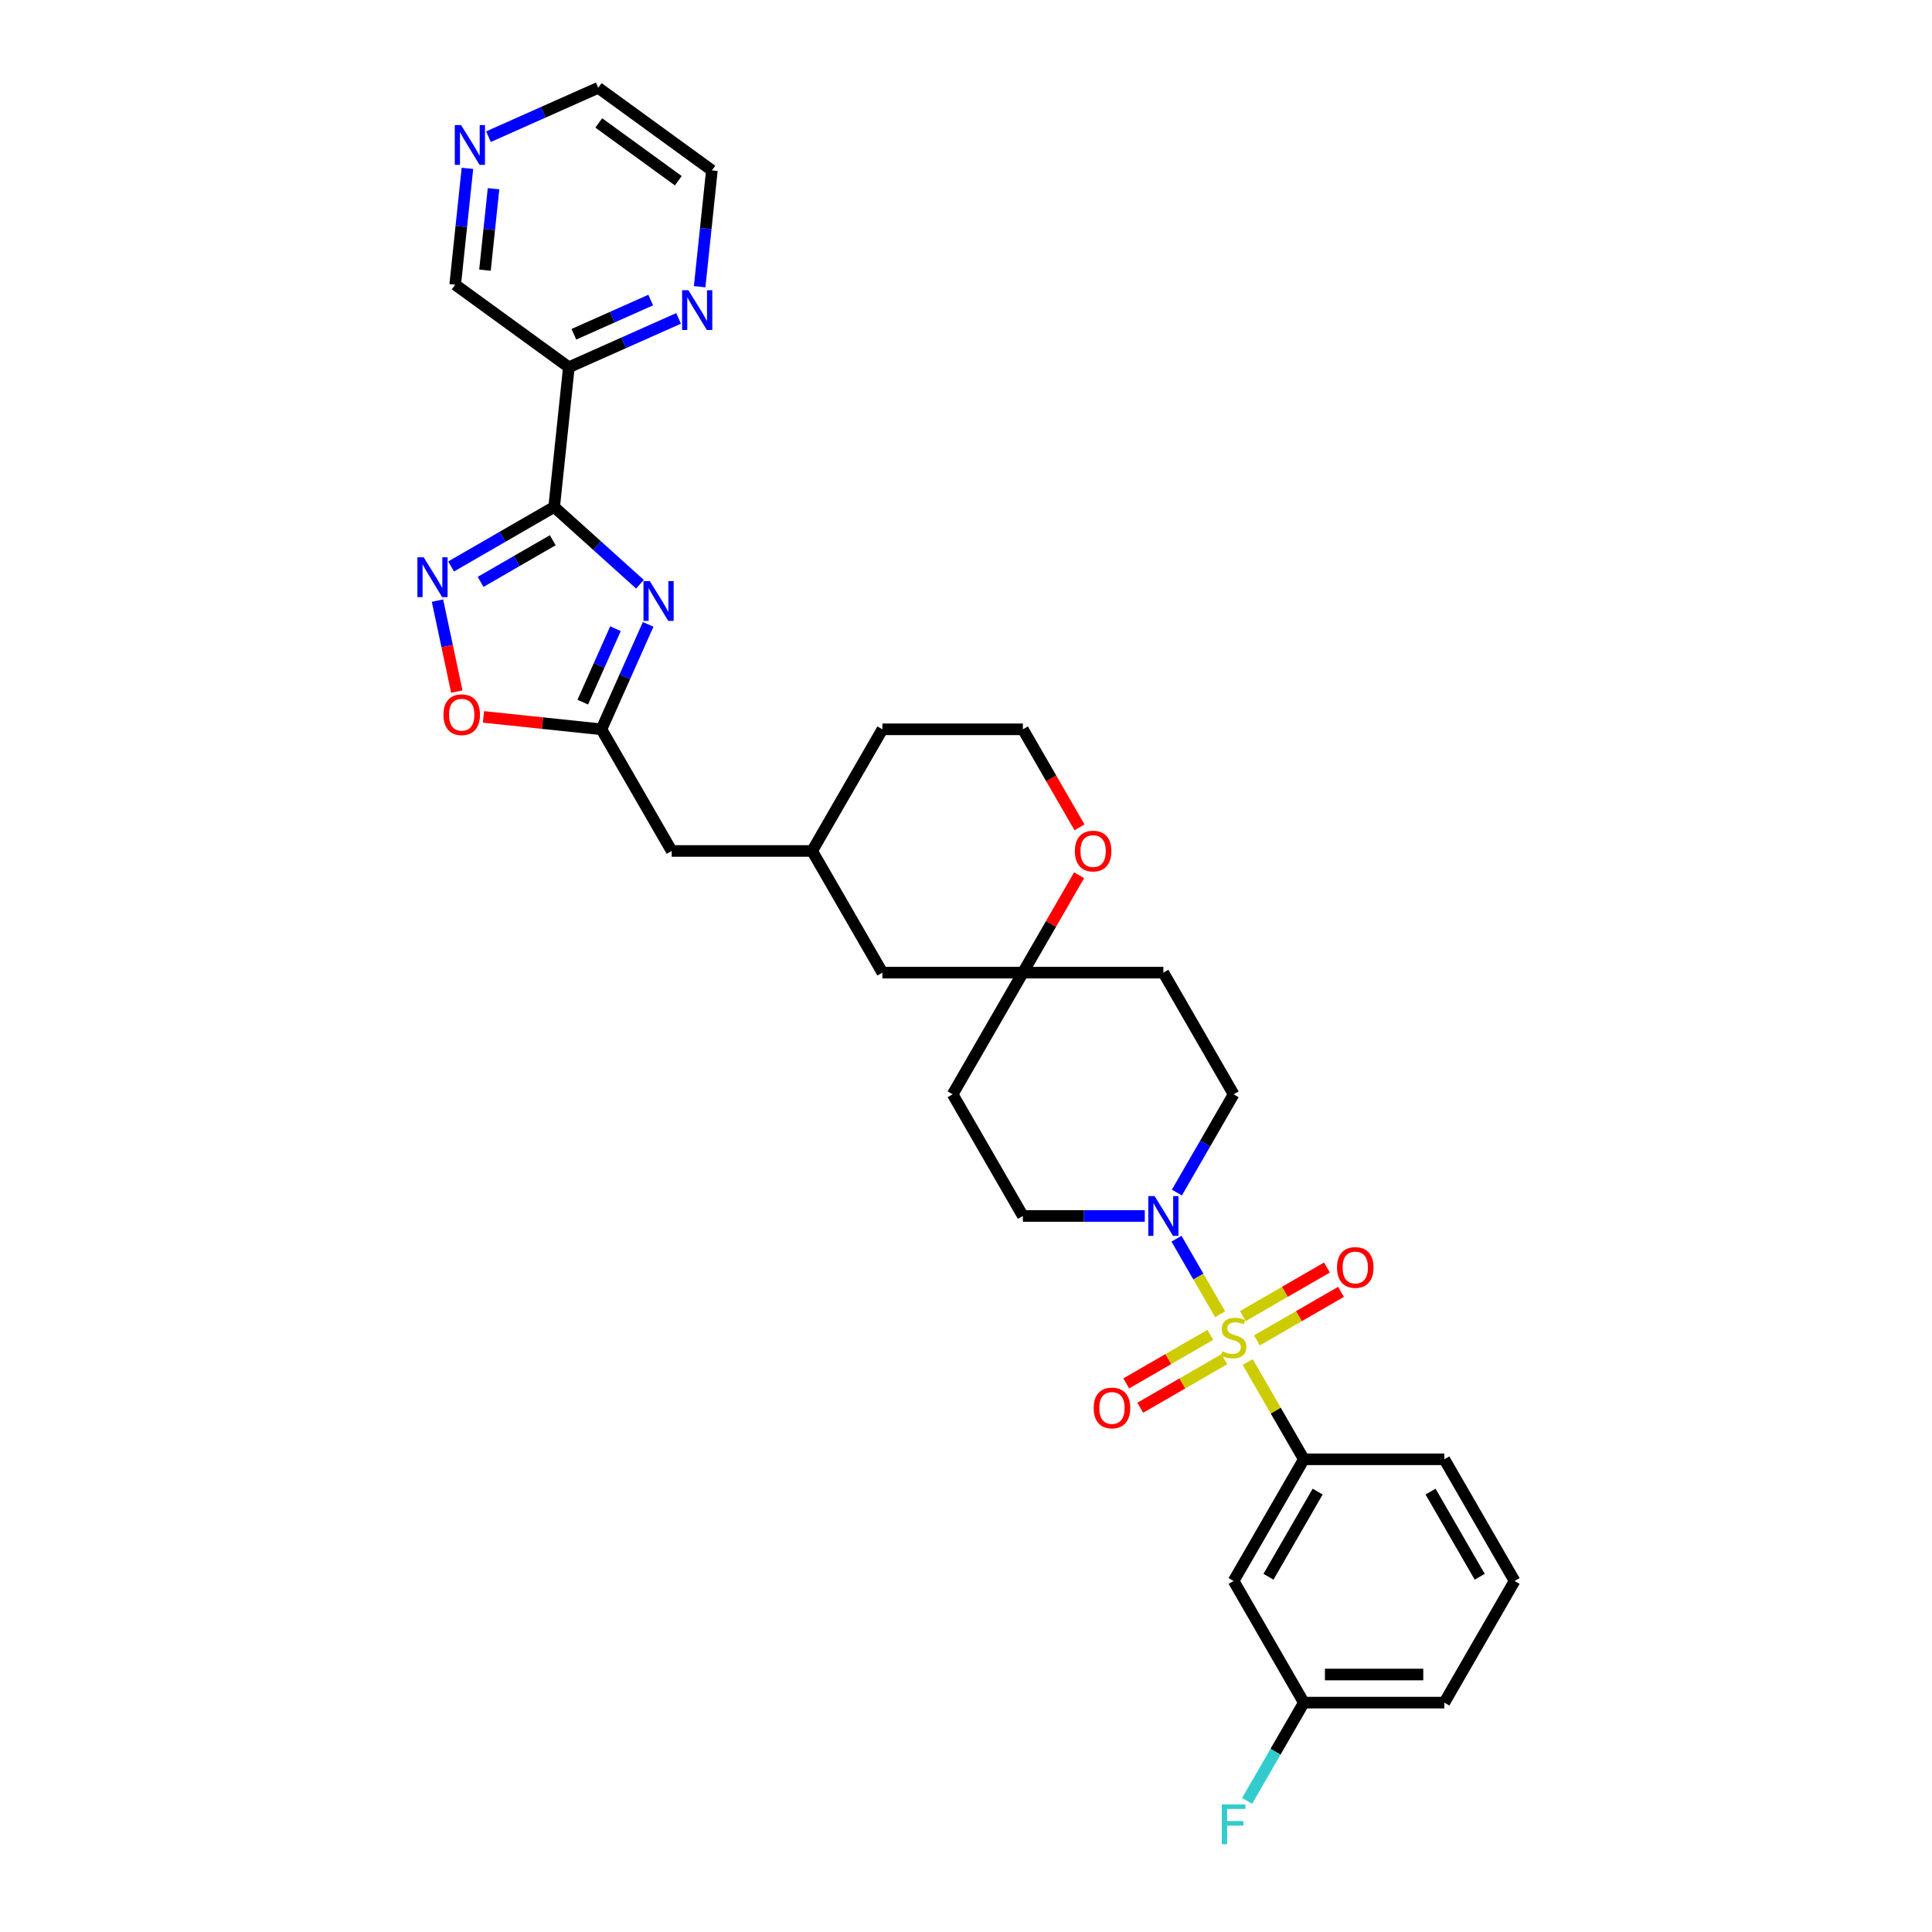 <?xml version='1.0' encoding='iso-8859-1'?>
<svg version='1.1' baseProfile='full'
              xmlns='http://www.w3.org/2000/svg'
                      xmlns:rdkit='http://www.rdkit.org/xml'
                      xmlns:xlink='http://www.w3.org/1999/xlink'
                  xml:space='preserve'
width='1000px' height='1000px' viewBox='0 0 1000 1000'>
<!-- END OF HEADER -->
<rect style='opacity:1.0;fill:#FFFFFF;stroke:none' width='1000' height='1000' x='0' y='0'> </rect>
<path class='bond-3' d='M 631.539,680.271 L 620.245,660.71' style='fill:none;fill-rule:evenodd;stroke:#CCCC00;stroke-width:6px;stroke-linecap:butt;stroke-linejoin:miter;stroke-opacity:1' />
<path class='bond-3' d='M 620.245,660.71 L 608.952,641.148' style='fill:none;fill-rule:evenodd;stroke:#0000FF;stroke-width:6px;stroke-linecap:butt;stroke-linejoin:miter;stroke-opacity:1' />
<path class='bond-5' d='M 645.813,704.994 L 660.344,730.162' style='fill:none;fill-rule:evenodd;stroke:#CCCC00;stroke-width:6px;stroke-linecap:butt;stroke-linejoin:miter;stroke-opacity:1' />
<path class='bond-5' d='M 660.344,730.162 L 674.874,755.329' style='fill:none;fill-rule:evenodd;stroke:#000000;stroke-width:6px;stroke-linecap:butt;stroke-linejoin:miter;stroke-opacity:1' />
<path class='bond-8' d='M 650.573,693.792 L 672.335,681.227' style='fill:none;fill-rule:evenodd;stroke:#CCCC00;stroke-width:6px;stroke-linecap:butt;stroke-linejoin:miter;stroke-opacity:1' />
<path class='bond-8' d='M 672.335,681.227 L 694.098,668.663' style='fill:none;fill-rule:evenodd;stroke:#FF0000;stroke-width:6px;stroke-linecap:butt;stroke-linejoin:miter;stroke-opacity:1' />
<path class='bond-8' d='M 643.301,681.197 L 665.064,668.633' style='fill:none;fill-rule:evenodd;stroke:#CCCC00;stroke-width:6px;stroke-linecap:butt;stroke-linejoin:miter;stroke-opacity:1' />
<path class='bond-8' d='M 665.064,668.633 L 686.826,656.068' style='fill:none;fill-rule:evenodd;stroke:#FF0000;stroke-width:6px;stroke-linecap:butt;stroke-linejoin:miter;stroke-opacity:1' />
<path class='bond-9' d='M 626.46,690.92 L 604.698,703.485' style='fill:none;fill-rule:evenodd;stroke:#CCCC00;stroke-width:6px;stroke-linecap:butt;stroke-linejoin:miter;stroke-opacity:1' />
<path class='bond-9' d='M 604.698,703.485 L 582.935,716.049' style='fill:none;fill-rule:evenodd;stroke:#FF0000;stroke-width:6px;stroke-linecap:butt;stroke-linejoin:miter;stroke-opacity:1' />
<path class='bond-9' d='M 633.732,703.515 L 611.969,716.079' style='fill:none;fill-rule:evenodd;stroke:#CCCC00;stroke-width:6px;stroke-linecap:butt;stroke-linejoin:miter;stroke-opacity:1' />
<path class='bond-9' d='M 611.969,716.079 L 590.207,728.644' style='fill:none;fill-rule:evenodd;stroke:#FF0000;stroke-width:6px;stroke-linecap:butt;stroke-linejoin:miter;stroke-opacity:1' />
<path class='bond-0' d='M 286.836,262.405 L 309.041,282.399' style='fill:none;fill-rule:evenodd;stroke:#000000;stroke-width:6px;stroke-linecap:butt;stroke-linejoin:miter;stroke-opacity:1' />
<path class='bond-0' d='M 309.041,282.399 L 331.246,302.393' style='fill:none;fill-rule:evenodd;stroke:#0000FF;stroke-width:6px;stroke-linecap:butt;stroke-linejoin:miter;stroke-opacity:1' />
<path class='bond-6' d='M 286.836,262.405 L 294.437,190.088' style='fill:none;fill-rule:evenodd;stroke:#000000;stroke-width:6px;stroke-linecap:butt;stroke-linejoin:miter;stroke-opacity:1' />
<path class='bond-35' d='M 286.836,262.405 L 260.163,277.805' style='fill:none;fill-rule:evenodd;stroke:#000000;stroke-width:6px;stroke-linecap:butt;stroke-linejoin:miter;stroke-opacity:1' />
<path class='bond-35' d='M 260.163,277.805 L 233.49,293.204' style='fill:none;fill-rule:evenodd;stroke:#0000FF;stroke-width:6px;stroke-linecap:butt;stroke-linejoin:miter;stroke-opacity:1' />
<path class='bond-35' d='M 286.106,279.62 L 267.435,290.399' style='fill:none;fill-rule:evenodd;stroke:#000000;stroke-width:6px;stroke-linecap:butt;stroke-linejoin:miter;stroke-opacity:1' />
<path class='bond-35' d='M 267.435,290.399 L 248.764,301.179' style='fill:none;fill-rule:evenodd;stroke:#0000FF;stroke-width:6px;stroke-linecap:butt;stroke-linejoin:miter;stroke-opacity:1' />
<path class='bond-1' d='M 335.48,323.176 L 323.389,350.333' style='fill:none;fill-rule:evenodd;stroke:#0000FF;stroke-width:6px;stroke-linecap:butt;stroke-linejoin:miter;stroke-opacity:1' />
<path class='bond-1' d='M 323.389,350.333 L 311.298,377.49' style='fill:none;fill-rule:evenodd;stroke:#000000;stroke-width:6px;stroke-linecap:butt;stroke-linejoin:miter;stroke-opacity:1' />
<path class='bond-1' d='M 318.567,325.408 L 310.103,344.418' style='fill:none;fill-rule:evenodd;stroke:#0000FF;stroke-width:6px;stroke-linecap:butt;stroke-linejoin:miter;stroke-opacity:1' />
<path class='bond-1' d='M 310.103,344.418 L 301.64,363.428' style='fill:none;fill-rule:evenodd;stroke:#000000;stroke-width:6px;stroke-linecap:butt;stroke-linejoin:miter;stroke-opacity:1' />
<path class='bond-2' d='M 226.438,310.877 L 231.442,334.423' style='fill:none;fill-rule:evenodd;stroke:#0000FF;stroke-width:6px;stroke-linecap:butt;stroke-linejoin:miter;stroke-opacity:1' />
<path class='bond-2' d='M 231.442,334.423 L 236.447,357.968' style='fill:none;fill-rule:evenodd;stroke:#FF0000;stroke-width:6px;stroke-linecap:butt;stroke-linejoin:miter;stroke-opacity:1' />
<path class='bond-13' d='M 609.153,617.268 L 623.835,591.839' style='fill:none;fill-rule:evenodd;stroke:#0000FF;stroke-width:6px;stroke-linecap:butt;stroke-linejoin:miter;stroke-opacity:1' />
<path class='bond-13' d='M 623.835,591.839 L 638.516,566.41' style='fill:none;fill-rule:evenodd;stroke:#000000;stroke-width:6px;stroke-linecap:butt;stroke-linejoin:miter;stroke-opacity:1' />
<path class='bond-14' d='M 592.531,629.383 L 560.987,629.383' style='fill:none;fill-rule:evenodd;stroke:#0000FF;stroke-width:6px;stroke-linecap:butt;stroke-linejoin:miter;stroke-opacity:1' />
<path class='bond-14' d='M 560.987,629.383 L 529.444,629.383' style='fill:none;fill-rule:evenodd;stroke:#000000;stroke-width:6px;stroke-linecap:butt;stroke-linejoin:miter;stroke-opacity:1' />
<path class='bond-4' d='M 311.298,377.49 L 347.656,440.463' style='fill:none;fill-rule:evenodd;stroke:#000000;stroke-width:6px;stroke-linecap:butt;stroke-linejoin:miter;stroke-opacity:1' />
<path class='bond-7' d='M 311.298,377.49 L 280.775,374.282' style='fill:none;fill-rule:evenodd;stroke:#000000;stroke-width:6px;stroke-linecap:butt;stroke-linejoin:miter;stroke-opacity:1' />
<path class='bond-7' d='M 280.775,374.282 L 250.252,371.074' style='fill:none;fill-rule:evenodd;stroke:#FF0000;stroke-width:6px;stroke-linecap:butt;stroke-linejoin:miter;stroke-opacity:1' />
<path class='bond-11' d='M 674.874,755.329 L 638.516,818.303' style='fill:none;fill-rule:evenodd;stroke:#000000;stroke-width:6px;stroke-linecap:butt;stroke-linejoin:miter;stroke-opacity:1' />
<path class='bond-11' d='M 682.015,772.047 L 656.565,816.128' style='fill:none;fill-rule:evenodd;stroke:#000000;stroke-width:6px;stroke-linecap:butt;stroke-linejoin:miter;stroke-opacity:1' />
<path class='bond-26' d='M 674.874,755.329 L 747.589,755.329' style='fill:none;fill-rule:evenodd;stroke:#000000;stroke-width:6px;stroke-linecap:butt;stroke-linejoin:miter;stroke-opacity:1' />
<path class='bond-12' d='M 294.437,190.088 L 322.837,177.444' style='fill:none;fill-rule:evenodd;stroke:#000000;stroke-width:6px;stroke-linecap:butt;stroke-linejoin:miter;stroke-opacity:1' />
<path class='bond-12' d='M 322.837,177.444 L 351.238,164.799' style='fill:none;fill-rule:evenodd;stroke:#0000FF;stroke-width:6px;stroke-linecap:butt;stroke-linejoin:miter;stroke-opacity:1' />
<path class='bond-12' d='M 297.042,173.009 L 316.922,164.158' style='fill:none;fill-rule:evenodd;stroke:#000000;stroke-width:6px;stroke-linecap:butt;stroke-linejoin:miter;stroke-opacity:1' />
<path class='bond-12' d='M 316.922,164.158 L 336.803,155.307' style='fill:none;fill-rule:evenodd;stroke:#0000FF;stroke-width:6px;stroke-linecap:butt;stroke-linejoin:miter;stroke-opacity:1' />
<path class='bond-23' d='M 294.437,190.088 L 235.609,147.347' style='fill:none;fill-rule:evenodd;stroke:#000000;stroke-width:6px;stroke-linecap:butt;stroke-linejoin:miter;stroke-opacity:1' />
<path class='bond-10' d='M 529.444,503.436 L 493.086,566.41' style='fill:none;fill-rule:evenodd;stroke:#000000;stroke-width:6px;stroke-linecap:butt;stroke-linejoin:miter;stroke-opacity:1' />
<path class='bond-15' d='M 529.444,503.436 L 543.999,478.225' style='fill:none;fill-rule:evenodd;stroke:#000000;stroke-width:6px;stroke-linecap:butt;stroke-linejoin:miter;stroke-opacity:1' />
<path class='bond-15' d='M 543.999,478.225 L 558.555,453.014' style='fill:none;fill-rule:evenodd;stroke:#FF0000;stroke-width:6px;stroke-linecap:butt;stroke-linejoin:miter;stroke-opacity:1' />
<path class='bond-20' d='M 529.444,503.436 L 456.728,503.436' style='fill:none;fill-rule:evenodd;stroke:#000000;stroke-width:6px;stroke-linecap:butt;stroke-linejoin:miter;stroke-opacity:1' />
<path class='bond-32' d='M 529.444,503.436 L 602.159,503.436' style='fill:none;fill-rule:evenodd;stroke:#000000;stroke-width:6px;stroke-linecap:butt;stroke-linejoin:miter;stroke-opacity:1' />
<path class='bond-22' d='M 638.516,818.303 L 674.874,881.276' style='fill:none;fill-rule:evenodd;stroke:#000000;stroke-width:6px;stroke-linecap:butt;stroke-linejoin:miter;stroke-opacity:1' />
<path class='bond-28' d='M 362.139,148.398 L 365.302,118.297' style='fill:none;fill-rule:evenodd;stroke:#0000FF;stroke-width:6px;stroke-linecap:butt;stroke-linejoin:miter;stroke-opacity:1' />
<path class='bond-28' d='M 365.302,118.297 L 368.466,88.195' style='fill:none;fill-rule:evenodd;stroke:#000000;stroke-width:6px;stroke-linecap:butt;stroke-linejoin:miter;stroke-opacity:1' />
<path class='bond-17' d='M 638.516,566.41 L 602.159,503.436' style='fill:none;fill-rule:evenodd;stroke:#000000;stroke-width:6px;stroke-linecap:butt;stroke-linejoin:miter;stroke-opacity:1' />
<path class='bond-16' d='M 529.444,629.383 L 493.086,566.41' style='fill:none;fill-rule:evenodd;stroke:#000000;stroke-width:6px;stroke-linecap:butt;stroke-linejoin:miter;stroke-opacity:1' />
<path class='bond-25' d='M 558.74,428.232 L 544.092,402.861' style='fill:none;fill-rule:evenodd;stroke:#FF0000;stroke-width:6px;stroke-linecap:butt;stroke-linejoin:miter;stroke-opacity:1' />
<path class='bond-25' d='M 544.092,402.861 L 529.444,377.49' style='fill:none;fill-rule:evenodd;stroke:#000000;stroke-width:6px;stroke-linecap:butt;stroke-linejoin:miter;stroke-opacity:1' />
<path class='bond-18' d='M 241.936,87.145 L 238.773,117.246' style='fill:none;fill-rule:evenodd;stroke:#0000FF;stroke-width:6px;stroke-linecap:butt;stroke-linejoin:miter;stroke-opacity:1' />
<path class='bond-18' d='M 238.773,117.246 L 235.609,147.347' style='fill:none;fill-rule:evenodd;stroke:#000000;stroke-width:6px;stroke-linecap:butt;stroke-linejoin:miter;stroke-opacity:1' />
<path class='bond-18' d='M 255.451,97.695 L 253.236,118.766' style='fill:none;fill-rule:evenodd;stroke:#0000FF;stroke-width:6px;stroke-linecap:butt;stroke-linejoin:miter;stroke-opacity:1' />
<path class='bond-18' d='M 253.236,118.766 L 251.021,139.837' style='fill:none;fill-rule:evenodd;stroke:#000000;stroke-width:6px;stroke-linecap:butt;stroke-linejoin:miter;stroke-opacity:1' />
<path class='bond-29' d='M 252.837,70.744 L 281.238,58.099' style='fill:none;fill-rule:evenodd;stroke:#0000FF;stroke-width:6px;stroke-linecap:butt;stroke-linejoin:miter;stroke-opacity:1' />
<path class='bond-29' d='M 281.238,58.099 L 309.638,45.455' style='fill:none;fill-rule:evenodd;stroke:#000000;stroke-width:6px;stroke-linecap:butt;stroke-linejoin:miter;stroke-opacity:1' />
<path class='bond-19' d='M 347.656,440.463 L 420.371,440.463' style='fill:none;fill-rule:evenodd;stroke:#000000;stroke-width:6px;stroke-linecap:butt;stroke-linejoin:miter;stroke-opacity:1' />
<path class='bond-21' d='M 456.728,503.436 L 420.371,440.463' style='fill:none;fill-rule:evenodd;stroke:#000000;stroke-width:6px;stroke-linecap:butt;stroke-linejoin:miter;stroke-opacity:1' />
<path class='bond-30' d='M 420.371,440.463 L 456.728,377.49' style='fill:none;fill-rule:evenodd;stroke:#000000;stroke-width:6px;stroke-linecap:butt;stroke-linejoin:miter;stroke-opacity:1' />
<path class='bond-24' d='M 674.874,881.276 L 660.192,906.705' style='fill:none;fill-rule:evenodd;stroke:#000000;stroke-width:6px;stroke-linecap:butt;stroke-linejoin:miter;stroke-opacity:1' />
<path class='bond-24' d='M 660.192,906.705 L 645.511,932.135' style='fill:none;fill-rule:evenodd;stroke:#33CCCC;stroke-width:6px;stroke-linecap:butt;stroke-linejoin:miter;stroke-opacity:1' />
<path class='bond-33' d='M 674.874,881.276 L 747.589,881.276' style='fill:none;fill-rule:evenodd;stroke:#000000;stroke-width:6px;stroke-linecap:butt;stroke-linejoin:miter;stroke-opacity:1' />
<path class='bond-33' d='M 685.781,866.733 L 736.682,866.733' style='fill:none;fill-rule:evenodd;stroke:#000000;stroke-width:6px;stroke-linecap:butt;stroke-linejoin:miter;stroke-opacity:1' />
<path class='bond-34' d='M 529.444,377.49 L 456.728,377.49' style='fill:none;fill-rule:evenodd;stroke:#000000;stroke-width:6px;stroke-linecap:butt;stroke-linejoin:miter;stroke-opacity:1' />
<path class='bond-27' d='M 747.589,755.329 L 783.947,818.303' style='fill:none;fill-rule:evenodd;stroke:#000000;stroke-width:6px;stroke-linecap:butt;stroke-linejoin:miter;stroke-opacity:1' />
<path class='bond-27' d='M 740.448,772.047 L 765.899,816.128' style='fill:none;fill-rule:evenodd;stroke:#000000;stroke-width:6px;stroke-linecap:butt;stroke-linejoin:miter;stroke-opacity:1' />
<path class='bond-31' d='M 783.947,818.303 L 747.589,881.276' style='fill:none;fill-rule:evenodd;stroke:#000000;stroke-width:6px;stroke-linecap:butt;stroke-linejoin:miter;stroke-opacity:1' />
<path class='bond-36' d='M 368.466,88.195 L 309.638,45.455' style='fill:none;fill-rule:evenodd;stroke:#000000;stroke-width:6px;stroke-linecap:butt;stroke-linejoin:miter;stroke-opacity:1' />
<path class='bond-36' d='M 351.094,93.55 L 309.914,63.631' style='fill:none;fill-rule:evenodd;stroke:#000000;stroke-width:6px;stroke-linecap:butt;stroke-linejoin:miter;stroke-opacity:1' />
<path  class='atom-0' d='M 632.699 699.424
Q 632.932 699.511, 633.892 699.918
Q 634.852 700.326, 635.899 700.587
Q 636.975 700.82, 638.022 700.82
Q 639.971 700.82, 641.105 699.889
Q 642.239 698.929, 642.239 697.272
Q 642.239 696.137, 641.658 695.439
Q 641.105 694.741, 640.233 694.363
Q 639.36 693.985, 637.906 693.549
Q 636.073 692.996, 634.968 692.472
Q 633.892 691.949, 633.106 690.844
Q 632.35 689.738, 632.35 687.877
Q 632.35 685.288, 634.095 683.688
Q 635.87 682.089, 639.36 682.089
Q 641.745 682.089, 644.45 683.223
L 643.781 685.463
Q 641.309 684.445, 639.447 684.445
Q 637.44 684.445, 636.335 685.288
Q 635.23 686.103, 635.259 687.528
Q 635.259 688.633, 635.811 689.302
Q 636.393 689.971, 637.208 690.349
Q 638.051 690.727, 639.447 691.164
Q 641.309 691.745, 642.414 692.327
Q 643.519 692.909, 644.305 694.101
Q 645.119 695.265, 645.119 697.272
Q 645.119 700.122, 643.199 701.664
Q 641.309 703.176, 638.138 703.176
Q 636.306 703.176, 634.91 702.769
Q 633.543 702.391, 631.914 701.722
L 632.699 699.424
' fill='#CCCC00'/>
<path  class='atom-2' d='M 336.322 300.765
L 343.07 311.672
Q 343.739 312.748, 344.815 314.697
Q 345.891 316.646, 345.949 316.762
L 345.949 300.765
L 348.683 300.765
L 348.683 321.358
L 345.862 321.358
L 338.62 309.432
Q 337.776 308.036, 336.875 306.437
Q 336.002 304.837, 335.74 304.342
L 335.74 321.358
L 333.064 321.358
L 333.064 300.765
L 336.322 300.765
' fill='#0000FF'/>
<path  class='atom-3' d='M 219.311 288.466
L 226.059 299.374
Q 226.728 300.45, 227.804 302.399
Q 228.88 304.347, 228.938 304.464
L 228.938 288.466
L 231.672 288.466
L 231.672 309.059
L 228.851 309.059
L 221.609 297.134
Q 220.765 295.738, 219.863 294.138
Q 218.991 292.538, 218.729 292.044
L 218.729 309.059
L 216.053 309.059
L 216.053 288.466
L 219.311 288.466
' fill='#0000FF'/>
<path  class='atom-4' d='M 597.607 619.086
L 604.355 629.994
Q 605.024 631.07, 606.1 633.019
Q 607.176 634.967, 607.234 635.084
L 607.234 619.086
L 609.968 619.086
L 609.968 639.679
L 607.147 639.679
L 599.905 627.754
Q 599.061 626.358, 598.16 624.758
Q 597.287 623.158, 597.025 622.664
L 597.025 639.679
L 594.349 639.679
L 594.349 619.086
L 597.607 619.086
' fill='#0000FF'/>
<path  class='atom-8' d='M 229.528 369.947
Q 229.528 365.003, 231.971 362.239
Q 234.415 359.476, 238.981 359.476
Q 243.548 359.476, 245.991 362.239
Q 248.434 365.003, 248.434 369.947
Q 248.434 374.95, 245.962 377.8
Q 243.489 380.622, 238.981 380.622
Q 234.444 380.622, 231.971 377.8
Q 229.528 374.979, 229.528 369.947
M 238.981 378.295
Q 242.122 378.295, 243.809 376.201
Q 245.525 374.077, 245.525 369.947
Q 245.525 365.904, 243.809 363.868
Q 242.122 361.803, 238.981 361.803
Q 235.84 361.803, 234.124 363.839
Q 232.437 365.875, 232.437 369.947
Q 232.437 374.107, 234.124 376.201
Q 235.84 378.295, 238.981 378.295
' fill='#FF0000'/>
<path  class='atom-9' d='M 692.037 656.057
Q 692.037 651.112, 694.48 648.349
Q 696.923 645.586, 701.49 645.586
Q 706.056 645.586, 708.499 648.349
Q 710.943 651.112, 710.943 656.057
Q 710.943 661.059, 708.47 663.91
Q 705.998 666.731, 701.49 666.731
Q 696.952 666.731, 694.48 663.91
Q 692.037 661.088, 692.037 656.057
M 701.49 664.404
Q 704.631 664.404, 706.318 662.31
Q 708.034 660.187, 708.034 656.057
Q 708.034 652.014, 706.318 649.978
Q 704.631 647.912, 701.49 647.912
Q 698.348 647.912, 696.632 649.949
Q 694.945 651.985, 694.945 656.057
Q 694.945 660.216, 696.632 662.31
Q 698.348 664.404, 701.49 664.404
' fill='#FF0000'/>
<path  class='atom-10' d='M 566.09 728.772
Q 566.09 723.827, 568.533 721.064
Q 570.977 718.301, 575.543 718.301
Q 580.11 718.301, 582.553 721.064
Q 584.996 723.827, 584.996 728.772
Q 584.996 733.775, 582.524 736.625
Q 580.052 739.446, 575.543 739.446
Q 571.006 739.446, 568.533 736.625
Q 566.09 733.804, 566.09 728.772
M 575.543 737.12
Q 578.685 737.12, 580.372 735.025
Q 582.088 732.902, 582.088 728.772
Q 582.088 724.729, 580.372 722.693
Q 578.685 720.628, 575.543 720.628
Q 572.402 720.628, 570.686 722.664
Q 568.999 724.7, 568.999 728.772
Q 568.999 732.931, 570.686 735.025
Q 572.402 737.12, 575.543 737.12
' fill='#FF0000'/>
<path  class='atom-13' d='M 356.313 150.216
L 363.061 161.123
Q 363.73 162.199, 364.807 164.148
Q 365.883 166.097, 365.941 166.213
L 365.941 150.216
L 368.675 150.216
L 368.675 170.809
L 365.854 170.809
L 358.611 158.884
Q 357.768 157.487, 356.866 155.888
Q 355.993 154.288, 355.732 153.793
L 355.732 170.809
L 353.056 170.809
L 353.056 150.216
L 356.313 150.216
' fill='#0000FF'/>
<path  class='atom-16' d='M 556.348 440.521
Q 556.348 435.577, 558.791 432.813
Q 561.235 430.05, 565.801 430.05
Q 570.368 430.05, 572.811 432.813
Q 575.254 435.577, 575.254 440.521
Q 575.254 445.524, 572.782 448.375
Q 570.31 451.196, 565.801 451.196
Q 561.264 451.196, 558.791 448.375
Q 556.348 445.553, 556.348 440.521
M 565.801 448.869
Q 568.943 448.869, 570.63 446.775
Q 572.346 444.651, 572.346 440.521
Q 572.346 436.478, 570.63 434.442
Q 568.943 432.377, 565.801 432.377
Q 562.66 432.377, 560.944 434.413
Q 559.257 436.449, 559.257 440.521
Q 559.257 444.681, 560.944 446.775
Q 562.66 448.869, 565.801 448.869
' fill='#FF0000'/>
<path  class='atom-19' d='M 238.658 64.734
L 245.406 75.641
Q 246.075 76.718, 247.151 78.666
Q 248.227 80.615, 248.285 80.731
L 248.285 64.734
L 251.019 64.734
L 251.019 85.327
L 248.198 85.327
L 240.956 73.402
Q 240.112 72.005, 239.21 70.406
Q 238.338 68.806, 238.076 68.312
L 238.076 85.327
L 235.4 85.327
L 235.4 64.734
L 238.658 64.734
' fill='#0000FF'/>
<path  class='atom-25' d='M 632.394 933.953
L 644.639 933.953
L 644.639 936.308
L 635.157 936.308
L 635.157 942.562
L 643.592 942.562
L 643.592 944.947
L 635.157 944.947
L 635.157 954.545
L 632.394 954.545
L 632.394 933.953
' fill='#33CCCC'/>
</svg>
